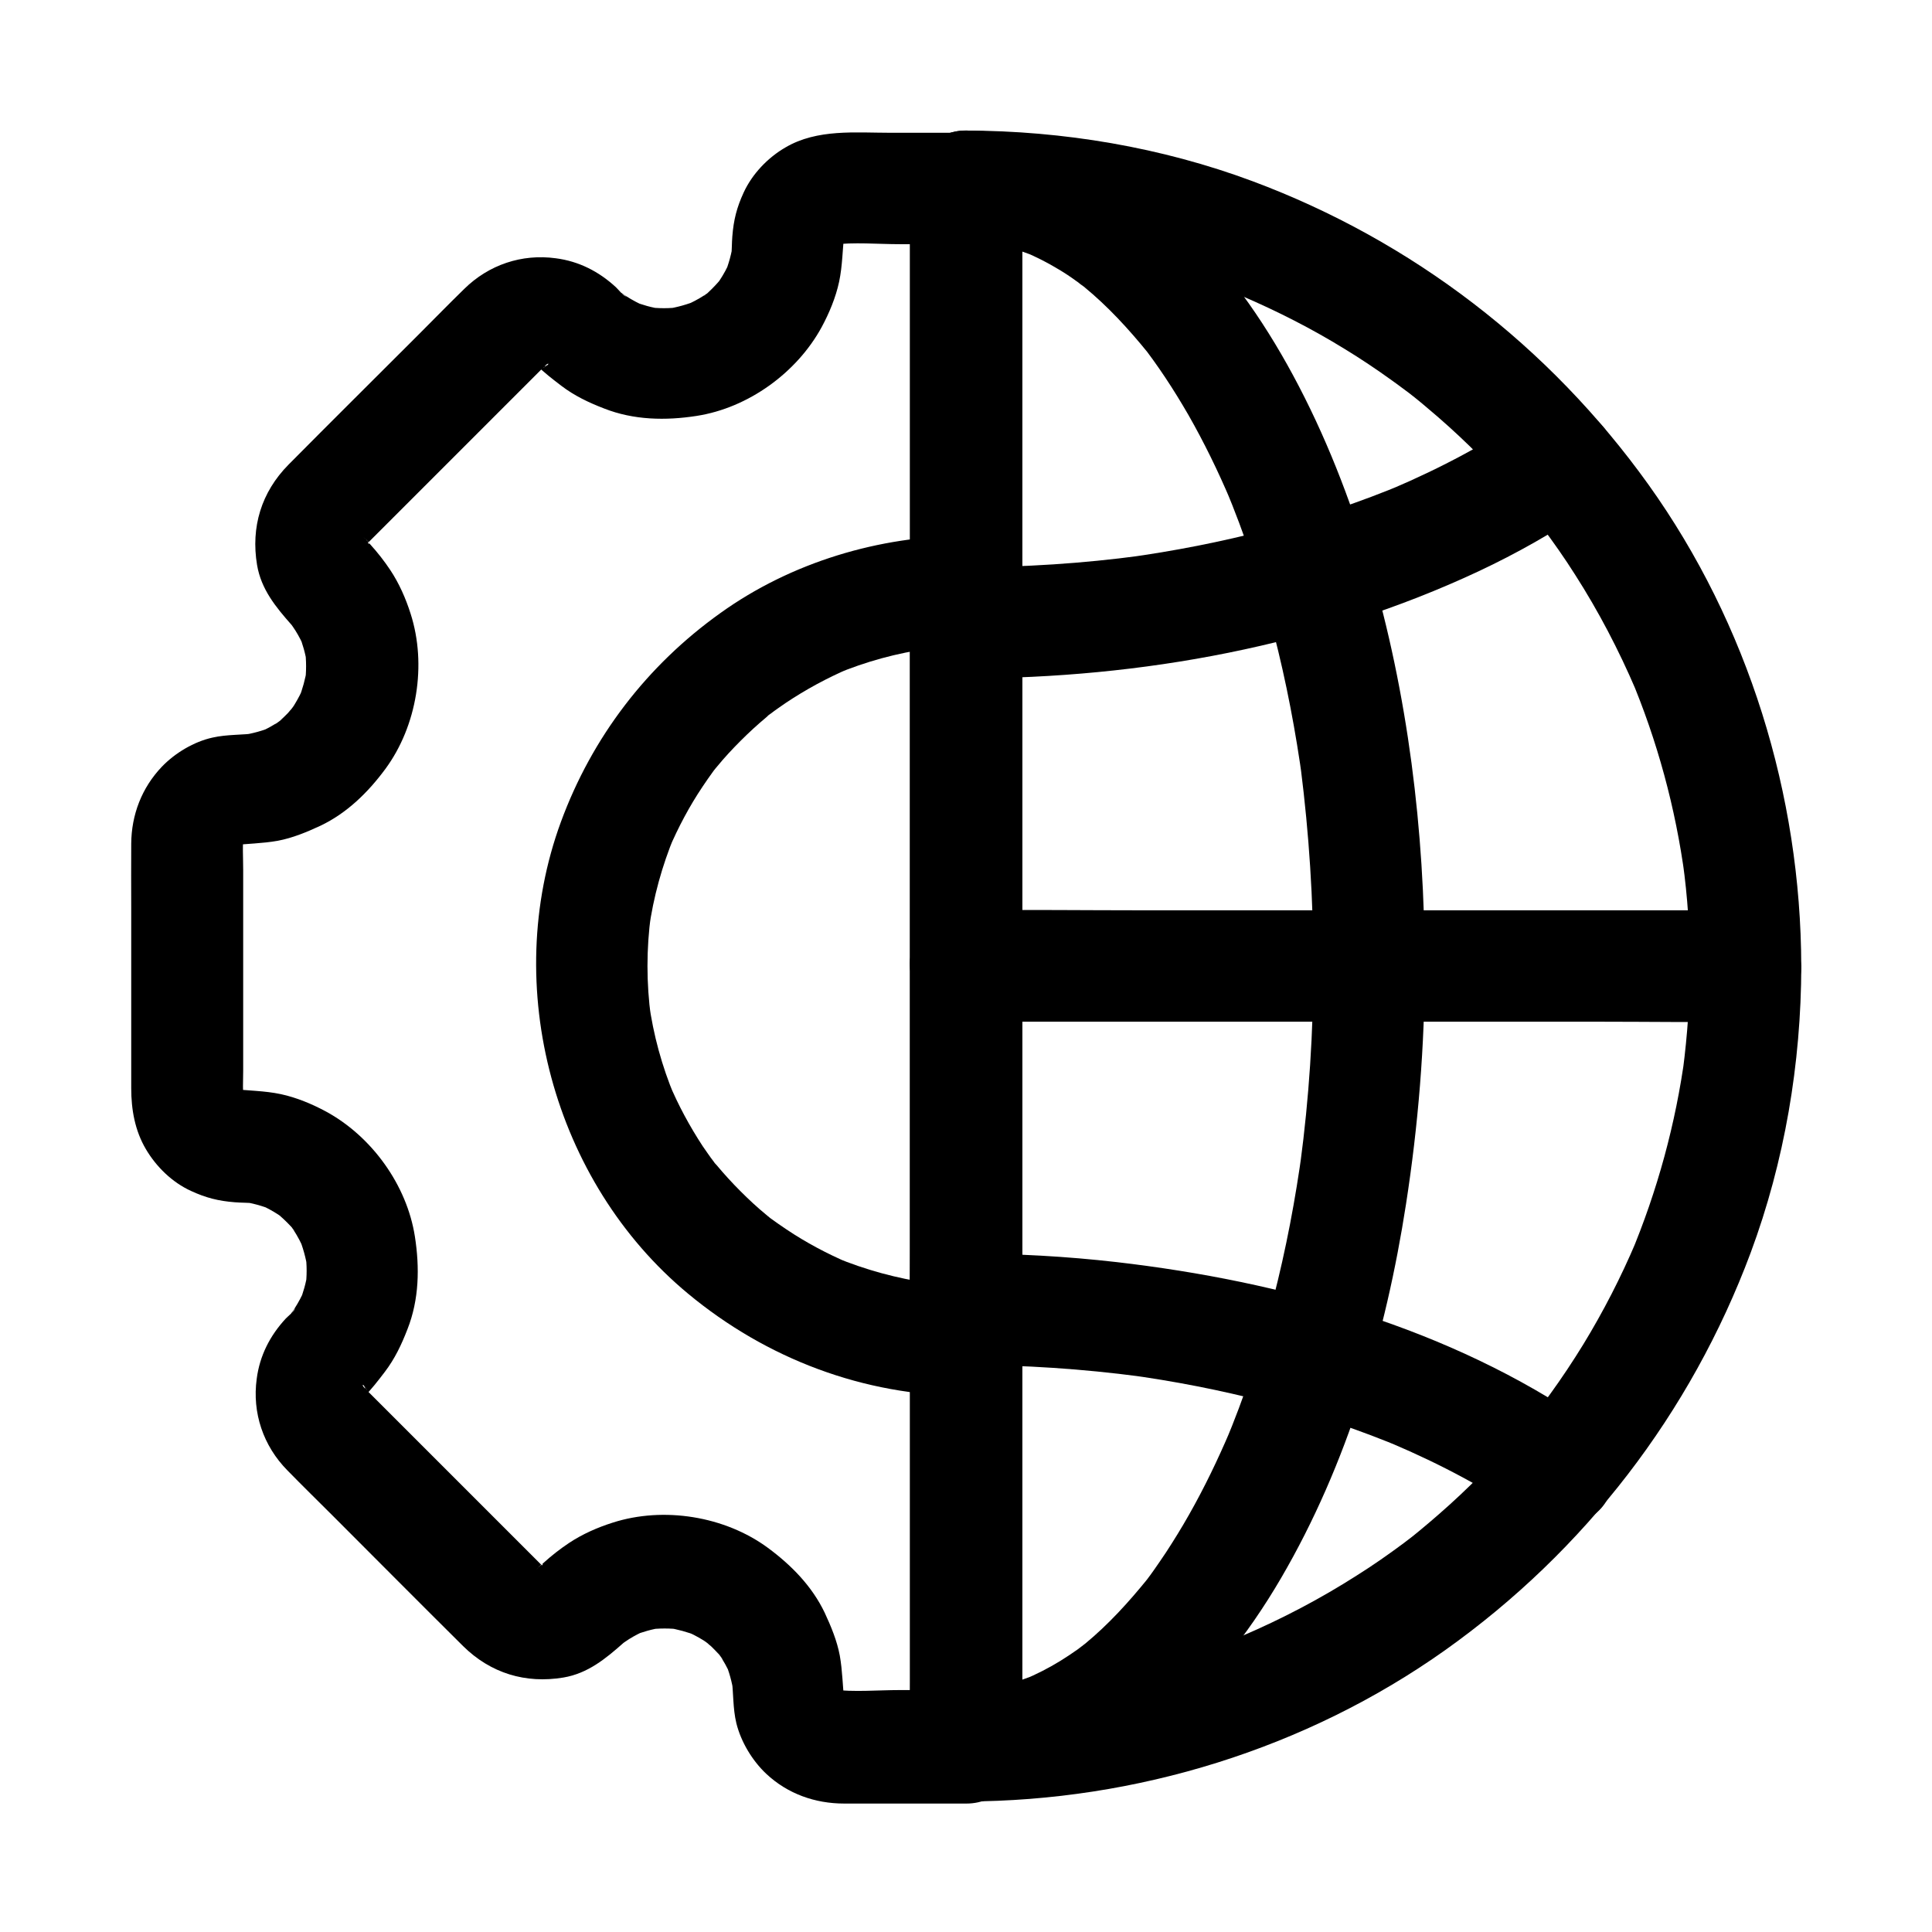 <?xml version="1.0" encoding="UTF-8"?>
<!-- Uploaded to: ICON Repo, www.svgrepo.com, Generator: ICON Repo Mixer Tools -->
<svg fill="#000000" width="800px" height="800px" version="1.1" viewBox="144 144 512 512" xmlns="http://www.w3.org/2000/svg">
 <g>
  <path d="m385.19 193.36v11.07 30.062 44.477 54.27 59.434 59.977 55.941 47.281 33.996c0 5.363-0.098 10.727 0 16.09v0.688c4.922-4.922 9.84-9.84 14.762-14.762h-17.465c-5.902 0-12.152 0.59-18.008-0.148 1.328 0.195 2.609 0.344 3.938 0.543-1.082-0.195-2.117-0.492-3.148-0.887 1.18 0.492 2.363 0.984 3.543 1.477-0.789-0.344-1.523-0.789-2.262-1.18-2.164-1.23 2.902 2.656 0.789 0.492-2.164-2.164 1.723 2.953 0.492 0.738-0.441-0.738-0.836-1.477-1.18-2.262 0.492 1.18 0.984 2.363 1.477 3.543-0.395-1.031-0.688-2.066-0.887-3.148 0.195 1.328 0.344 2.609 0.543 3.938-0.492-4.082-0.492-8.117-1.23-12.25-0.738-3.938-2.312-7.723-3.984-11.316-3.344-7.035-8.855-12.645-15.055-17.219-11.414-8.414-27.652-11.02-41.133-6.691-4.035 1.277-8.07 3.051-11.609 5.41-2.363 1.574-4.625 3.344-6.742 5.266-0.641 0.543-1.426 1.18-1.918 1.82 1.82-2.363 2.262-1.477 1.082-0.887-0.688 0.344-1.328 0.738-2.066 1.031 1.18-0.492 2.363-0.984 3.543-1.477-1.18 0.441-2.363 0.738-3.641 0.934 1.328-0.195 2.609-0.344 3.938-0.543-1.031 0.098-1.969 0.098-3 0 1.328 0.195 2.609 0.344 3.938 0.543-1.277-0.195-2.461-0.492-3.641-0.934 1.18 0.492 2.363 0.984 3.543 1.477-0.688-0.297-1.379-0.688-2.066-1.031-2.41-1.23 1.969 1.969 0.789 0.641-0.098-0.098-0.246-0.246-0.344-0.344l-0.688-0.688c-1.082-1.082-2.215-2.215-3.297-3.297-3.887-3.887-7.723-7.723-11.609-11.609l-30.75-30.75c-0.297-0.297-0.59-0.543-0.836-0.836-0.098-0.098-0.195-0.246-0.344-0.344-1.328-1.426 0.098-1.133 0.789 1.082-0.246-0.789-0.934-1.625-1.23-2.363 0.492 1.18 0.984 2.363 1.477 3.543-0.395-1.031-0.688-2.066-0.887-3.199 0.195 1.328 0.344 2.609 0.543 3.938-0.148-1.328-0.148-2.609 0-3.938-0.195 1.328-0.344 2.609-0.543 3.938 0.195-1.082 0.441-2.164 0.887-3.199-0.492 1.18-0.984 2.363-1.477 3.543 0.246-0.641 0.59-1.18 0.887-1.82 0.984-2.016-2.262 2.41-0.688 0.789 2.066-2.066 3.789-4.328 5.559-6.641 2.656-3.492 4.43-7.231 6.004-11.316 3.102-7.871 3.246-16.336 1.969-24.551-2.117-13.629-11.414-26.52-23.52-33.113-3.738-2.016-7.871-3.738-12.004-4.625-4.379-0.934-8.758-0.887-13.086-1.426 1.328 0.195 2.609 0.344 3.938 0.543-1.082-0.195-2.117-0.492-3.148-0.887 1.18 0.492 2.363 0.984 3.543 1.477-0.789-0.344-1.523-0.789-2.262-1.18-2.164-1.23 2.902 2.656 0.738 0.492-2.164-2.164 1.723 2.953 0.492 0.789-0.441-0.738-0.836-1.477-1.18-2.262 0.492 1.18 0.984 2.363 1.477 3.543-0.395-1.031-0.688-2.066-0.887-3.148 0.195 1.328 0.344 2.609 0.543 3.938-0.344-2.656-0.148-5.41-0.148-8.07v-16.383-36.852c0-3.246-0.246-6.594 0.148-9.789-0.195 1.328-0.344 2.609-0.543 3.938 0.195-1.082 0.492-2.117 0.887-3.148-0.492 1.18-0.984 2.363-1.477 3.543 0.344-0.789 0.789-1.523 1.18-2.262 1.23-2.164-2.656 2.902-0.492 0.789 2.164-2.164-2.953 1.723-0.738 0.492 0.738-0.441 1.477-0.836 2.262-1.18-1.18 0.492-2.363 0.984-3.543 1.477 1.031-0.395 2.066-0.688 3.148-0.887-1.328 0.195-2.609 0.344-3.938 0.543 4.082-0.492 8.117-0.492 12.25-1.23 3.938-0.738 7.723-2.312 11.316-3.984 7.035-3.344 12.645-8.855 17.219-15.055 8.414-11.414 11.02-27.652 6.691-41.133-1.277-4.035-3.051-8.07-5.41-11.609-1.574-2.363-3.344-4.625-5.266-6.742-0.543-0.641-1.18-1.426-1.82-1.918 2.363 1.82 1.477 2.262 0.887 1.082-0.344-0.688-0.738-1.328-1.031-2.066 0.492 1.18 0.984 2.363 1.477 3.543-0.441-1.18-0.738-2.363-0.934-3.641 0.195 1.328 0.344 2.609 0.543 3.938-0.098-1.031-0.098-1.969 0-3-0.195 1.328-0.344 2.609-0.543 3.938 0.195-1.277 0.492-2.461 0.934-3.641-0.492 1.18-0.984 2.363-1.477 3.543 0.297-0.688 0.688-1.379 1.031-2.066 1.23-2.41-1.969 1.969-0.641 0.789l0.344-0.344c0.246-0.246 0.492-0.492 0.688-0.688 1.082-1.082 2.215-2.215 3.297-3.297 3.887-3.887 7.723-7.723 11.609-11.609l30.75-30.75c0.297-0.297 0.543-0.59 0.836-0.836 0.098-0.098 0.246-0.195 0.344-0.344 1.426-1.328 1.133 0.098-1.082 0.789 0.789-0.246 1.625-0.934 2.363-1.23-1.18 0.492-2.363 0.984-3.543 1.477 1.031-0.395 2.066-0.688 3.199-0.887-1.328 0.195-2.609 0.344-3.938 0.543 1.328-0.148 2.609-0.148 3.938 0-1.328-0.195-2.609-0.344-3.938-0.543 1.082 0.195 2.164 0.441 3.199 0.887-1.18-0.492-2.363-0.984-3.543-1.477 0.641 0.246 1.18 0.59 1.82 0.887 2.016 0.984-2.41-2.262-0.789-0.688 2.066 2.066 4.328 3.789 6.641 5.559 3.492 2.656 7.231 4.43 11.316 6.004 7.871 3.102 16.336 3.246 24.551 1.969 13.629-2.117 26.52-11.414 33.113-23.52 2.016-3.738 3.738-7.871 4.625-12.004 0.934-4.379 0.887-8.758 1.426-13.086-0.195 1.328-0.344 2.609-0.543 3.938 0.195-1.082 0.492-2.117 0.887-3.148-0.492 1.18-0.984 2.363-1.477 3.543 0.344-0.789 0.789-1.523 1.18-2.262 1.23-2.164-2.656 2.902-0.492 0.738 2.164-2.164-2.953 1.723-0.789 0.492 0.738-0.441 1.477-0.836 2.262-1.18-1.18 0.492-2.363 0.984-3.543 1.477 1.031-0.395 2.066-0.688 3.148-0.887-1.328 0.195-2.609 0.344-3.938 0.543 5.902-0.738 12.102-0.148 18.008-0.148h17.465c7.723 0 15.105-6.789 14.762-14.762-0.344-8.02-6.496-14.762-14.762-14.762h-19.875c-9.398 0-19.484-1.082-27.945 3.887-4.676 2.707-8.809 7.035-11.07 11.957-1.82 3.938-2.656 7.231-3 11.609-0.148 1.82-0.098 3.59-0.297 5.41 0.195-1.328 0.344-2.609 0.543-3.938-0.395 2.953-1.18 5.805-2.312 8.609 0.492-1.18 0.984-2.363 1.477-3.543-0.789 1.82-1.723 3.543-2.805 5.164-0.297 0.441-1.672 2.262 0 0.098 1.723-2.215 0.297-0.395-0.051 0-0.641 0.738-1.277 1.426-1.969 2.117-0.195 0.195-2.016 1.969-2.117 1.918-0.051-0.051 3.148-2.262 1.477-1.133-0.441 0.297-0.887 0.59-1.328 0.887-1.672 1.082-3.445 2.016-5.312 2.805 1.18-0.492 2.363-0.984 3.543-1.477-2.754 1.133-5.559 1.918-8.512 2.363 1.328-0.195 2.609-0.344 3.938-0.543-2.953 0.395-5.856 0.395-8.809 0 1.328 0.195 2.609 0.344 3.938 0.543-2.754-0.395-5.363-1.133-7.922-2.164 1.18 0.492 2.363 0.984 3.543 1.477-1.77-0.789-3.492-1.672-5.164-2.754-0.344-0.195-0.641-0.441-0.984-0.688-2.016-1.379 0.984 0.789 1.031 0.836-0.789-0.195-2.164-1.969-2.754-2.508-4.527-4.184-9.84-6.887-15.941-7.676-9.004-1.23-17.762 1.723-24.254 8.117-4.133 4.035-8.215 8.215-12.301 12.301-11.414 11.414-22.926 22.828-34.293 34.293-7.184 7.281-9.988 16.531-8.316 26.566 1.082 6.445 4.969 11.168 9.152 15.891 0.195 0.246 0.395 0.441 0.59 0.688 1.625 1.77-1.82-2.559-1.031-1.328 0.492 0.738 1.031 1.426 1.477 2.164 0.887 1.426 1.672 2.953 2.363 4.527-0.492-1.18-0.984-2.363-1.477-3.543 1.031 2.559 1.77 5.164 2.164 7.871-0.195-1.328-0.344-2.609-0.543-3.938 0.395 3 0.395 6.004 0 9.004 0.195-1.328 0.344-2.609 0.543-3.938-0.441 2.805-1.18 5.512-2.215 8.117 0.492-1.18 0.984-2.363 1.477-3.543-0.738 1.77-1.625 3.492-2.656 5.164-0.789 1.277-3.445 4.082 0.148 0-0.641 0.738-1.23 1.477-1.918 2.215-0.688 0.688-1.379 1.379-2.117 2.016-0.934 0.789-2.707 1.871 1.328-0.934-0.344 0.246-0.738 0.543-1.082 0.789-1.723 1.18-3.543 2.215-5.512 3.051 1.18-0.492 2.363-0.984 3.543-1.477-2.656 1.133-5.41 1.871-8.215 2.312 1.328-0.195 2.609-0.344 3.938-0.543-3.938 0.543-7.871 0.297-11.758 1.18-4.922 1.082-9.938 4.082-13.43 7.723-5.312 5.559-8.07 12.742-8.117 20.418-0.051 5.656 0 11.316 0 16.973v47.824c0 5.656 0.984 11.219 3.887 16.137 2.754 4.676 6.988 8.809 11.957 11.07 3.938 1.82 7.231 2.656 11.609 3 1.82 0.148 3.59 0.098 5.41 0.297-1.328-0.195-2.609-0.344-3.938-0.543 2.953 0.395 5.805 1.18 8.609 2.312-1.18-0.492-2.363-0.984-3.543-1.477 1.82 0.789 3.543 1.723 5.164 2.805 0.441 0.297 2.262 1.672 0.098 0-2.215-1.723-0.395-0.297 0 0.051 0.738 0.641 1.426 1.277 2.117 1.969 0.195 0.195 1.969 2.016 1.918 2.117-0.051 0.051-2.262-3.148-1.133-1.477 0.297 0.441 0.59 0.887 0.887 1.328 1.082 1.672 2.016 3.445 2.805 5.312-0.492-1.18-0.984-2.363-1.477-3.543 1.133 2.754 1.918 5.559 2.363 8.512-0.195-1.328-0.344-2.609-0.543-3.938 0.395 2.953 0.395 5.856 0 8.809 0.195-1.328 0.344-2.609 0.543-3.938-0.395 2.754-1.133 5.363-2.164 7.922 0.492-1.18 0.984-2.363 1.477-3.543-0.789 1.77-1.672 3.492-2.754 5.164-0.195 0.344-0.441 0.641-0.688 0.984-1.379 2.016 0.789-0.984 0.836-1.031-0.195 0.789-1.969 2.164-2.508 2.754-4.184 4.527-6.887 9.84-7.676 15.941-1.23 9.004 1.723 17.762 8.117 24.254 4.035 4.133 8.215 8.215 12.301 12.301 11.414 11.414 22.828 22.926 34.293 34.293 7.281 7.184 16.531 9.988 26.566 8.316 6.445-1.082 11.168-4.969 15.891-9.152 0.246-0.195 0.441-0.395 0.688-0.59 1.77-1.625-2.559 1.82-1.328 1.031 0.738-0.492 1.426-1.031 2.164-1.477 1.426-0.887 2.953-1.672 4.527-2.363-1.18 0.492-2.363 0.984-3.543 1.477 2.559-1.031 5.164-1.77 7.871-2.164-1.328 0.195-2.609 0.344-3.938 0.543 3-0.395 6.004-0.395 9.004 0-1.328-0.195-2.609-0.344-3.938-0.543 2.805 0.441 5.512 1.18 8.117 2.215-1.18-0.492-2.363-0.984-3.543-1.477 1.77 0.738 3.492 1.625 5.164 2.656 1.277 0.789 4.082 3.445 0-0.148 0.738 0.641 1.477 1.23 2.215 1.918 0.688 0.688 1.379 1.379 2.016 2.117 0.789 0.934 1.871 2.707-0.934-1.328 0.246 0.344 0.543 0.738 0.789 1.082 1.18 1.723 2.215 3.543 3.051 5.512-0.492-1.18-0.984-2.363-1.477-3.543 1.133 2.656 1.871 5.41 2.312 8.215-0.195-1.328-0.344-2.609-0.543-3.938 0.543 4.035 0.297 8.07 1.277 12.102 1.23 4.922 4.184 9.84 7.871 13.332 5.707 5.363 12.988 7.922 20.715 7.922h24.109 8.316c7.969 0 14.762-6.742 14.762-14.762v-11.07-30.062-44.477-54.27-59.434-59.977-55.941-47.281-33.996c0-5.363 0.051-10.727 0-16.09v-0.688c0-7.723-6.789-15.105-14.762-14.762-8.18-0.219-14.973 5.934-14.973 14.199z"/>
  <path d="m385.19 300.76v19.777 47.281 57.418 49.445c0 8.02-0.246 16.09 0 24.156v0.344l14.762-14.762c-4.574 0-9.102-0.344-13.629-0.934 1.328 0.195 2.609 0.344 3.938 0.543-8.562-1.23-16.875-3.492-24.848-6.789 1.18 0.492 2.363 0.984 3.543 1.477-5.758-2.461-11.316-5.41-16.531-8.906-1.426-0.934-2.856-1.969-4.231-2.953-0.887-0.641-2.805-2.363 0.934 0.738-0.641-0.543-1.328-1.082-2.016-1.625-2.41-1.969-4.676-4.082-6.887-6.297-2.215-2.215-4.281-4.477-6.297-6.887-0.344-0.441-1.574-1.477-1.625-2.016 0.098 0.641 2.461 3.246 0.738 0.934-0.984-1.277-1.871-2.609-2.805-3.938-3.445-5.262-6.496-10.871-8.957-16.773 0.492 1.18 0.984 2.363 1.477 3.543-3.344-7.969-5.609-16.285-6.789-24.848 0.195 1.328 0.344 2.609 0.543 3.938-1.23-9.055-1.23-18.203 0-27.258-0.195 1.328-0.344 2.609-0.543 3.938 1.18-8.562 3.492-16.875 6.789-24.848-0.492 1.18-0.984 2.363-1.477 3.543 2.461-5.758 5.41-11.316 8.906-16.531 0.934-1.426 1.969-2.856 2.953-4.231 0.641-0.887 2.363-2.805-0.738 0.934 0.543-0.641 1.082-1.328 1.625-2.016 1.969-2.41 4.082-4.676 6.297-6.887 2.215-2.215 4.477-4.281 6.887-6.297 0.395-0.344 1.477-1.574 2.016-1.625-0.641 0.051-3.246 2.461-0.934 0.738 1.277-0.984 2.609-1.871 3.938-2.805 5.312-3.543 10.922-6.594 16.777-9.102-1.18 0.492-2.363 0.984-3.543 1.477 7.969-3.344 16.285-5.609 24.848-6.789-1.328 0.195-2.609 0.344-3.938 0.543 4.527-0.59 9.055-0.934 13.629-0.934 7.723-0.051 15.105-6.789 14.762-14.762-0.344-7.969-6.496-14.809-14.762-14.762-23.027 0.098-46.297 7.035-65.094 20.516-19.484 13.922-33.996 32.867-42.262 55.352-15.988 43.543-2.016 95.398 33.703 125.02 20.812 17.27 46.543 27.012 73.703 27.109 7.969 0.051 14.762-6.789 14.762-14.762v-19.777-47.281-57.418-49.445c0-8.02 0.148-16.09 0-24.156v-0.344c0-7.723-6.789-15.105-14.762-14.762-8.07 0.344-14.863 6.492-14.863 14.758z"/>
  <path d="m606.59 385.24h-31.293-58.5-31.539-38.77c-15.254 0-30.504-0.195-45.758 0h-0.836c-7.723 0-15.105 6.789-14.762 14.762 0.344 8.02 6.496 14.762 14.762 14.762h39.016 45.559 25.93 57.859c12.547 0 25.141 0.195 37.688 0h0.59c7.723 0 15.105-6.789 14.762-14.762-0.293-8.02-6.391-14.762-14.707-14.762z"/>
  <path d="m399.95 323.79c46.594-0.051 93.676-8.609 135.99-28.438 10.035-4.723 19.73-10.184 28.832-16.434 3.199-2.215 5.707-4.969 6.789-8.809 0.984-3.543 0.543-8.215-1.477-11.367-4.082-6.297-13.383-9.988-20.172-5.312-11.609 8.02-24.109 14.613-37.047 20.121 1.18-0.492 2.363-0.984 3.543-1.477-23.664 9.938-48.66 16.234-74.047 19.73 1.328-0.195 2.609-0.344 3.938-0.543-15.352 2.066-30.801 3.051-46.25 3.051-7.723 0-15.105 6.789-14.762 14.762 0.297 7.922 6.398 14.715 14.664 14.715z"/>
  <path d="m564.82 521.13c-36.652-25.238-81.133-37.59-124.87-42.656-13.285-1.523-26.617-2.262-40-2.262-7.723 0-15.105 6.789-14.762 14.762 0.344 8.02 6.496 14.762 14.762 14.762 15.5 0 30.945 1.031 46.25 3.051-1.328-0.195-2.609-0.344-3.938-0.543 25.387 3.445 50.43 9.742 74.047 19.73-1.18-0.492-2.363-0.984-3.543-1.477 12.988 5.512 25.438 12.102 37.047 20.121 6.394 4.379 16.68 1.379 20.172-5.312 4.086-7.481 1.625-15.5-5.164-20.176z"/>
  <path d="m591.83 400c0 9.152-0.641 18.301-1.82 27.406 0.195-1.328 0.344-2.609 0.543-3.938-2.461 18.301-7.332 36.113-14.465 53.137 0.492-1.18 0.984-2.363 1.477-3.543-3.984 9.398-8.66 18.5-13.973 27.207-2.754 4.477-5.656 8.855-8.758 13.137-0.738 0.984-1.426 1.969-2.164 2.953-0.195 0.297-2.164 2.609-0.543 0.688 1.426-1.723 0.098-0.098-0.246 0.344-1.723 2.164-3.445 4.281-5.215 6.348-6.594 7.676-13.727 14.906-21.352 21.551-1.723 1.523-3.445 2.953-5.215 4.43-0.984 0.836-2.016 1.625-3 2.41-1.477 1.18 2.461-1.871 0.934-0.738-0.688 0.543-1.379 1.031-2.066 1.574-4.035 3-8.117 5.856-12.348 8.512-9.691 6.199-19.926 11.562-30.504 16.09 1.18-0.492 2.363-0.984 3.543-1.477-17.023 7.184-34.883 12.055-53.184 14.516 1.328-0.195 2.609-0.344 3.938-0.543-9.102 1.18-18.254 1.77-27.406 1.82 4.922 4.922 9.84 9.84 14.762 14.762v-11.07-30.062-44.477-54.27-59.434-59.977-55.941-47.281-33.996c0-5.363 0.098-10.727 0-16.09v-0.688l-14.762 14.762c9.152 0 18.301 0.641 27.406 1.82-1.328-0.195-2.609-0.344-3.938-0.543 18.301 2.461 36.164 7.332 53.184 14.516-1.18-0.492-2.363-0.984-3.543-1.477 9.398 4.035 18.5 8.66 27.207 14.023 4.281 2.609 8.461 5.41 12.496 8.316 0.934 0.688 1.871 1.328 2.754 2.016 0.59 0.441 1.133 0.836 1.723 1.277 0.441 0.344 2.016 1.574 0.195 0.148-1.82-1.426-0.246-0.195 0.195 0.148 0.543 0.441 1.133 0.887 1.672 1.328 0.984 0.789 1.969 1.625 2.953 2.461 7.773 6.496 15.008 13.578 21.746 21.156 1.574 1.77 3.102 3.543 4.574 5.363 0.887 1.082 1.77 2.117 2.609 3.199 0.395 0.492 0.738 0.984 1.133 1.426 0.688 0.887 0.395 0.492-0.887-1.18 0.297 0.344 0.543 0.738 0.836 1.082 3.199 4.281 6.297 8.66 9.152 13.188 6.199 9.691 11.512 19.875 16.039 30.453-0.492-1.18-0.984-2.363-1.477-3.543 7.184 17.023 12.004 34.832 14.465 53.137-0.195-1.328-0.344-2.609-0.543-3.938 1.281 9.195 1.871 18.348 1.871 27.5 0 7.723 6.789 15.105 14.762 14.762 7.969-0.344 14.762-6.496 14.762-14.762-0.098-45.363-14.07-90.625-40.492-127.57-26.273-36.703-62.582-64.602-104.89-80.395-24.16-9.004-50.184-13.383-76.016-13.434-7.969 0-14.762 6.789-14.762 14.762v11.07 30.062 44.477 54.27 59.434 59.977 55.941 47.281 33.996c0 5.363-0.051 10.727 0 16.09v0.688c0 7.969 6.742 14.762 14.762 14.762 45.164-0.098 90.234-13.973 127.09-40.148 36.949-26.273 65.043-62.781 80.887-105.24 9.004-24.207 13.383-50.184 13.43-76.016 0-7.723-6.789-15.105-14.762-14.762-8.02 0.34-14.711 6.492-14.762 14.758z"/>
  <path d="m492.05 400c0 17.516-1.133 34.98-3.445 52.301 0.195-1.328 0.344-2.609 0.543-3.938-3.641 26.812-10.086 53.332-20.613 78.328 0.492-1.18 0.984-2.363 1.477-3.543-3.246 7.625-6.84 15.105-10.922 22.289-1.918 3.394-3.984 6.742-6.102 9.988-1.031 1.574-2.117 3.102-3.199 4.676-0.59 0.836-1.23 1.723-1.871 2.559-0.297 0.441-0.641 0.836-0.934 1.23 1.426-1.871 1.82-2.363 1.133-1.477-5.019 6.199-10.383 12.102-16.531 17.172-0.887 0.738-3.59 2.461 0.148-0.051-0.789 0.492-1.477 1.133-2.215 1.625-1.477 1.031-3 2.066-4.527 3-3.102 1.918-6.348 3.543-9.691 4.969 1.18-0.492 2.363-0.984 3.543-1.477-5.019 2.066-10.184 3.492-15.547 4.231 1.328-0.195 2.609-0.344 3.938-0.543-2.363 0.297-4.723 0.441-7.133 0.441 4.922 4.922 9.84 9.84 14.762 14.762v-11.07-30.062-44.477-54.27-59.434-59.977-55.941-47.281-33.996c0-5.363 0.098-10.727 0-16.09v-0.688c-4.922 4.922-9.84 9.84-14.762 14.762 2.41 0 4.773 0.148 7.133 0.441-1.328-0.195-2.609-0.344-3.938-0.543 5.363 0.738 10.527 2.164 15.547 4.231-1.18-0.492-2.363-0.984-3.543-1.477 3.246 1.379 6.348 2.953 9.348 4.773 1.574 0.934 3.051 1.918 4.527 3 0.887 0.59 1.672 1.277 2.559 1.871-3.59-2.41-1.328-0.984-0.441-0.297 6.297 5.164 11.758 11.121 16.875 17.418 0.688 0.887 0.344 0.395-1.133-1.477 0.297 0.395 0.641 0.836 0.934 1.23 0.543 0.738 1.082 1.477 1.625 2.215 1.082 1.523 2.164 3.051 3.199 4.625 2.164 3.246 4.184 6.543 6.148 9.938 4.184 7.332 7.871 14.906 11.168 22.68-0.492-1.18-0.984-2.363-1.477-3.543 10.48 24.992 16.973 51.512 20.613 78.328-0.195-1.328-0.344-2.609-0.543-3.938 2.219 17.52 3.348 34.988 3.348 52.504 0 7.723 6.789 15.105 14.762 14.762 7.969-0.344 14.762-6.496 14.762-14.762-0.051-35.816-4.43-72.078-14.613-106.47-5.117-17.27-11.758-34.293-20.32-50.137-8.02-14.859-18.055-29.227-30.555-40.641-15.449-14.219-34.734-24.008-56.137-24.156-7.969-0.051-14.762 6.789-14.762 14.762v11.07 30.062 44.477 54.27 59.434 59.977 55.941 47.281 33.996c0 5.363-0.051 10.727 0 16.09v0.688c0 7.922 6.742 14.809 14.762 14.762 37.391-0.297 65.828-28.832 83.543-59.188 17.613-30.16 27.797-64.699 33.113-99.09 3.246-20.91 4.969-41.969 4.969-63.125 0-7.723-6.789-15.105-14.762-14.762-7.973 0.34-14.711 6.492-14.762 14.758z"/>
 </g>
</svg>